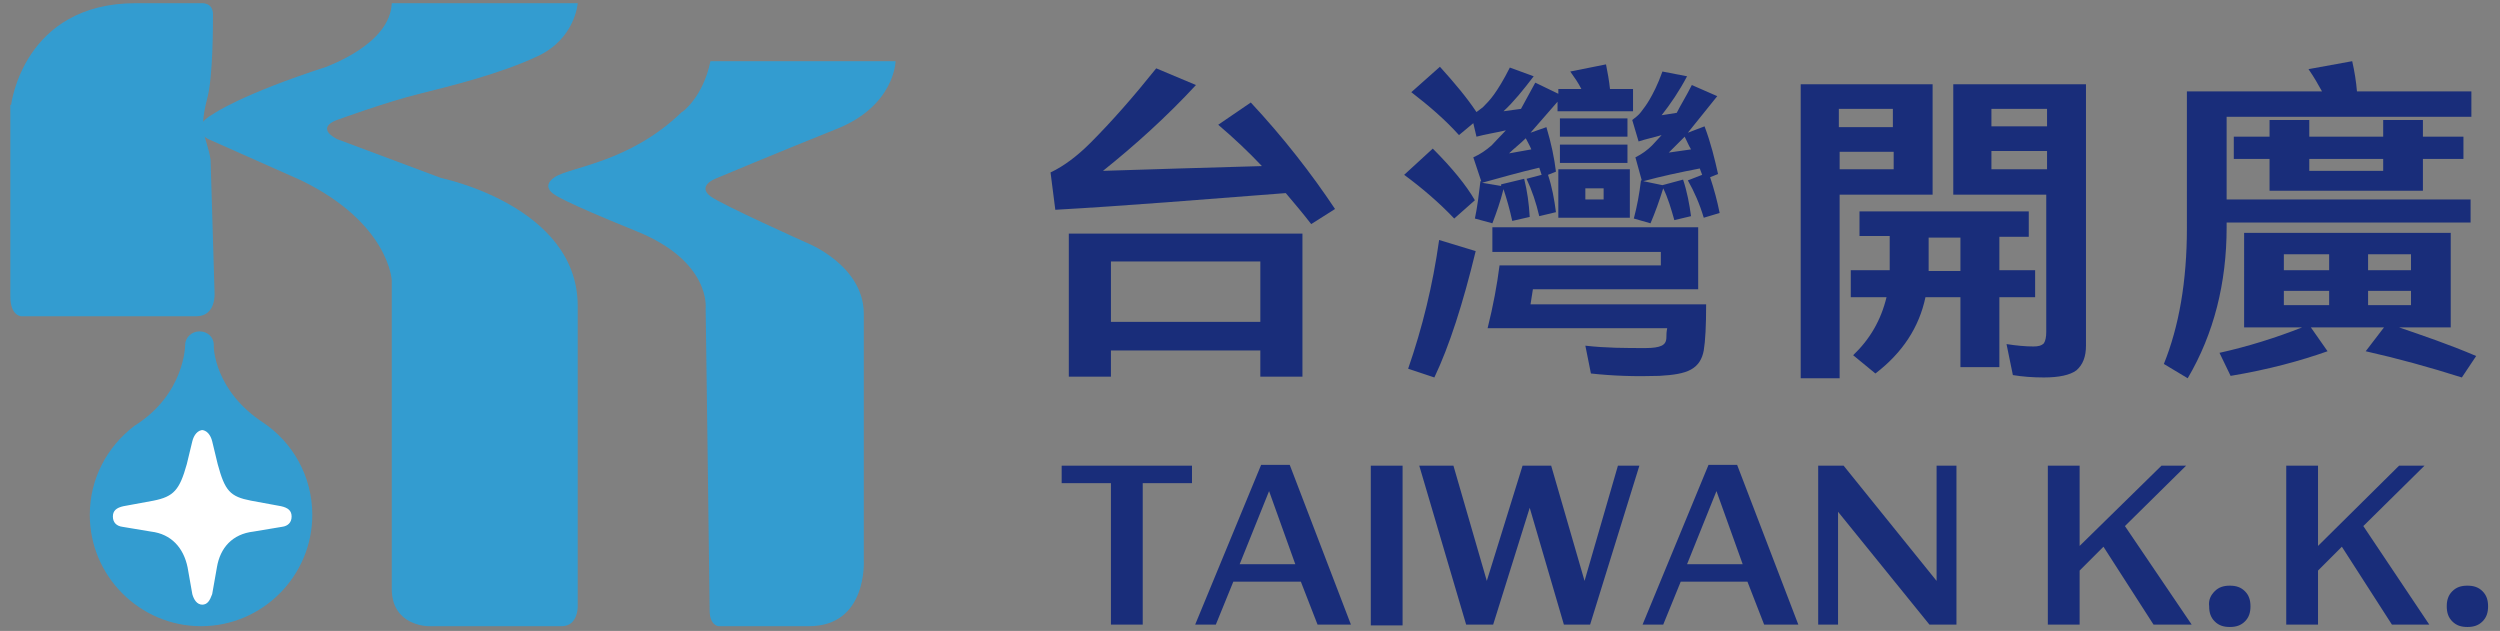 <?xml version="1.0" encoding="utf-8"?>
<!-- Generator: Adobe Illustrator 23.0.1, SVG Export Plug-In . SVG Version: 6.00 Build 0)  -->
<svg version="1.1" id="圖層_1" xmlns="http://www.w3.org/2000/svg" xmlns:xlink="http://www.w3.org/1999/xlink" x="0px" y="0px"
	 viewBox="0 0 314.6 79.4" style="enable-background:new 0 0 314.6 79.4;" xml:space="preserve">
<rect x="0" y="0" width="314.6" height="79.4" fill="#808080" stroke="none"/>
<style type="text/css">
	.st0{fill:#339CD0;}
	.st1{fill:#FFFFFF;}
	.st2{fill:none;stroke:#339CD0;stroke-width:0.209;stroke-miterlimit:10;}
	.st3{fill:#192D7A;}
</style>
<g>
	<path class="st0" d="M1.4,13.2c0,0,1.5-12.8,15.7-12.8h8.3c0,0,1.4-0.1,1.4,1.4c0,1.5,0,7.8-0.7,10.5c-1.2,4.6-0.1,4.7,0.4,7.8
		L27,36.9c0,0,0.2,2.9-2.3,2.9h-22c0,0-1.4,0-1.4-2.5V13.2z"/>
	<path class="st0" d="M49.3,0.4h23.4c0,0-0.3,4.5-5.1,6.7c-4.7,2.2-10.8,3.7-14.8,4.7c-4.1,1-10.4,3.3-10.4,3.3s-2.8,0.9,0,2.4
		l13.1,4.9c0,0,17.2,3.5,17.2,16.1v37.9c0,0,0,2.4-2,2.4H53.9c0,0-4.6,0-4.6-4.7V35.3c0,0-0.3-7.2-11.4-12.6l-11.7-5.2
		c0,0-2.7-1.3,0.7-3.2c0,0,3.4-2.4,14.2-5.9C41.2,8.3,49.1,5.6,49.3,0.4"/>
	<path class="st0" d="M33.3,53.3c-6.4-4.1-6.4-9.7-6.4-9.7l0-0.2c0-1-0.8-1.7-1.8-1.7s-1.8,0.8-1.8,1.7c0,0,0,6.2-6.4,10.2
		c-3.4,2.6-5.6,6.6-5.6,11.2c0,7.7,6.3,14,14,14s14-6.3,14-14c0-4.9-2.5-9.2-6.3-11.7"/>
	<path class="st1" d="M25.6,54c-0.8,0-1.3,0.7-1.5,1.5l-0.7,2.9c-0.9,3.2-1.6,4-4.1,4.5l-3.8,0.7c-0.9,0.2-1.4,0.6-1.4,1.4
		c0,0.8,0.5,1.3,1.3,1.4l3.6,0.6c2.5,0.3,4,2,4.5,4.4l0.6,3.4c0.2,0.7,0.6,1.4,1.4,1.4h-0.1c0.8,0,1.1-0.6,1.4-1.4l0.6-3.4
		c0.4-2.4,1.9-4.1,4.5-4.4l3.6-0.6c0.8-0.1,1.3-0.6,1.3-1.4c0-0.8-0.5-1.2-1.4-1.4l-3.8-0.7c-2.6-0.5-3.2-1.2-4.1-4.5l-0.7-2.9
		c-0.2-0.8-0.7-1.5-1.5-1.5"/>
	<path class="st2" d="M25.6,54c-0.8,0-1.3,0.7-1.5,1.5l-0.7,2.9c-0.9,3.2-1.6,4-4.1,4.5l-3.8,0.7c-0.9,0.2-1.4,0.6-1.4,1.4
		c0,0.8,0.5,1.3,1.3,1.4l3.6,0.6c2.5,0.3,4,2,4.5,4.4l0.6,3.4c0.2,0.7,0.6,1.4,1.4,1.4h-0.1c0.8,0,1.1-0.6,1.4-1.4l0.6-3.4
		c0.4-2.4,1.9-4.1,4.5-4.4l3.6-0.6c0.8-0.1,1.3-0.6,1.3-1.4c0-0.8-0.5-1.2-1.4-1.4l-3.8-0.7c-2.6-0.5-3.2-1.2-4.1-4.5l-0.7-2.9
		c-0.2-0.8-0.7-1.5-1.5-1.5"/>
	<path class="st3" d="M150.5,10.7c-3.7,4-7.7,7.6-11.7,10.8c6.2-0.2,12.9-0.4,20-0.6c-1.7-1.8-3.5-3.5-5.5-5.2l4.1-2.8
		c4.1,4.4,7.6,8.9,10.6,13.4l-3,1.9c-1-1.3-2.1-2.6-3.2-3.9c-10.4,0.8-20.1,1.6-29,2.1l-0.6-4.7c1.7-0.8,3.4-2.1,5-3.7
		c2.7-2.7,5.5-5.9,8.3-9.4L150.5,10.7z M134.5,29.4h29.4v18h-5.3v-3.3h-18.8v3.3h-5.3V29.4z M158.6,32.9h-18.8v7.6h18.8V32.9z"/>
	<path class="st3" d="M183,27.5c-1.9-2-4-3.8-6.3-5.5l3.6-3.3c2.4,2.4,4.2,4.6,5.3,6.5L183,27.5z M177.2,46.4
		c1.8-5.2,3.1-10.5,3.9-16.2l4.6,1.4c-1.6,6.6-3.3,11.9-5.2,15.9L177.2,46.4z M205.5,14H196v-1.2l-3.4,3.9l2-0.7
		c0.6,2,1,3.9,1.2,5.6l-1,0.4c0.5,1.5,0.8,3.1,1,4.7l-2.1,0.5c-0.4-1.7-0.9-3.2-1.6-4.7l1.9-0.5c-0.1-0.3-0.2-0.6-0.3-0.9
		c-2.6,0.6-5,1.3-7.2,1.9l2.4,0.4l0-0.2l2.9-0.7c0.4,1.6,0.6,3.1,0.7,4.8l-2.2,0.5c-0.3-1.4-0.7-2.8-1.1-4c-0.4,1.6-0.9,3-1.4,4.3
		l-2.2-0.6c0.3-1.4,0.5-3,0.7-4.7l0.1,0l-1-3c0.9-0.4,1.6-0.9,2.3-1.5c0.5-0.5,1.1-1.2,1.8-1.9c-1.3,0.3-2.6,0.5-3.7,0.8l-0.4-1.7
		l-1.8,1.5c-1.8-2-3.8-3.7-6-5.4l3.6-3.2c1.9,2.1,3.4,3.9,4.6,5.7c0.3-0.2,0.5-0.4,0.8-0.6c0.4-0.4,0.9-0.9,1.4-1.6
		c0.5-0.7,1.2-1.8,2-3.4l3,1.1c-1.3,1.7-2.5,3.2-3.8,4.4l2.2-0.3c0.5-0.9,1.1-2,1.8-3.3l2.9,1.4v-0.6h2.9c-0.4-0.8-0.9-1.5-1.4-2.2
		l4.5-0.9c0.2,1,0.4,2.1,0.5,3.1h2.9V14z M187.5,28.6h26.2v7.8h-20.8l-0.3,1.9h22.1c0,2.7-0.1,4.6-0.3,5.8c-0.2,1.1-0.7,1.9-1.6,2.4
		c-0.9,0.5-2.2,0.7-4,0.8c-3,0.1-5.9,0-8.6-0.3l-0.7-3.5c2.6,0.3,5.1,0.3,7.6,0.3c0.9,0,1.6-0.1,2-0.3c0.4-0.2,0.6-0.5,0.6-1.1
		c0-0.3,0-0.6,0.1-1.1h-22.6c0.7-2.8,1.2-5.5,1.5-7.9h20.3v-1.7h-21.2V28.6z M189.9,19.3l2.8-0.5c-0.2-0.5-0.5-1-0.7-1.4
		C191.3,18.1,190.5,18.7,189.9,19.3 M205.1,27.4h-9v-6.1h9V27.4z M196.3,14.9h8.5v2.3h-8.5V14.9z M196.3,18.2h8.5v2.3h-8.5V18.2z
		 M201.8,23.7h-2.3v1.4h2.3V23.7z M214.5,15.9c0.8,2.1,1.3,4.2,1.7,6l-1,0.4c0.5,1.5,0.9,3,1.2,4.5l-2,0.6c-0.5-1.7-1.2-3.3-2-4.7
		l1.8-0.7c-0.1-0.3-0.2-0.5-0.3-0.8c-2.6,0.5-4.9,1-7.1,1.6l2.4,0.5l2.6-0.7c0.5,1.5,0.8,3.1,1,4.6l-2.1,0.5c-0.4-1.4-0.8-2.8-1.4-4
		c-0.5,1.6-1,3-1.6,4.4l-2.1-0.6c0.4-1.5,0.7-3.1,0.9-4.8h0.1l-0.8-2.9c0.8-0.4,1.5-0.9,2.1-1.5l1.2-1.3c-1,0.3-2,0.5-2.9,0.8
		l-0.8-2.7c0.4-0.3,0.8-0.6,1.1-1c0.3-0.4,0.7-0.9,1.1-1.6c0.4-0.7,1-1.8,1.6-3.5l3.1,0.6c-1,1.9-2.1,3.5-3.2,4.9l1.9-0.3
		c0.5-1,1.2-2.1,1.9-3.5l3.2,1.4c-1.3,1.6-2.5,3.1-3.7,4.6L214.5,15.9z M210,19.2l2.8-0.4c-0.3-0.5-0.5-1-0.8-1.6L210,19.2z"/>
	<path class="st3" d="M243.1,24.5h-11.6v23.1h-4.9v-37h16.6V24.5z M231.4,16h6.8v-2.3h-6.8V16z M238.3,19.1h-6.8v2.2h6.8V19.1z
		 M234,26.6h21.3v3.2h-3.7v4.2h4.5v3.4h-4.5v8.8h-4.9v-8.8h-4.4c-0.8,3.8-2.9,7-6.3,9.6l-2.8-2.3c2.1-2,3.5-4.4,4.2-7.3h-4.5v-3.4
		h4.9v-0.3v-4H234V26.6z M242.7,34.1h4v-4.2h-4V34.1z M257.6,24.5h-11.8V10.6h16.7v32.9c0,1.4-0.4,2.4-1.2,3.1
		c-0.8,0.6-2.2,0.9-4.1,0.9c-1.4,0-2.7-0.1-3.9-0.3l-0.8-3.9c1.3,0.2,2.4,0.3,3.4,0.3c0.6,0,1-0.1,1.3-0.4c0.2-0.3,0.3-0.8,0.3-1.4
		V24.5z M250.6,15.9h7v-2.2h-7V15.9z M250.6,21.3h7V19h-7V21.3z"/>
	<path class="st3" d="M310.9,14.7h-30.7v10.4h30.7V28h-30.7v0.6c0,7-1.6,13.4-4.9,19l-3-1.8c1.9-4.7,2.9-10.4,2.9-17.1V11.5h17
		c-0.5-0.9-1-1.8-1.7-2.8l5.5-1c0.3,1.3,0.5,2.6,0.6,3.8h14.4V14.7z M308.4,29.3v11.9h-6.5c2.9,1,6.2,2.1,9.7,3.6l-1.8,2.7
		c-4.1-1.3-8.1-2.4-12.1-3.3l2.3-3h-9.2l2.1,3c-3.4,1.2-7.4,2.3-12.2,3.1l-1.4-2.9c3.6-0.8,7.1-1.9,10.4-3.2h-7.3V29.3H308.4z
		 M285.6,24v-4h-4.5v-2.8h4.5v-2.1h5v2.1h9.3v-2.1h5v2.1h5.1V20h-5.1v4H285.6z M293.1,32h-5.7V34h5.7V32z M293.1,36.6h-5.7v1.8h5.7
		V36.6z M290.6,21.5h9.3V20h-9.3V21.5z M298,34h5.4V32H298V34z M298,38.4h5.4v-1.8H298V38.4z"/>
	<polygon class="st3" points="139.8,60.8 133.6,60.8 133.6,58.6 150,58.6 150,60.8 143.8,60.8 143.8,78.6 139.8,78.6 	"/>
	<path class="st3" d="M155.2,73.2l-2.2,5.4h-2.6l8.3-20.1h3.6l7.7,20.1h-4.2l-2.1-5.4H155.2z M163,71l-3.3-9.2l-3.7,9.2H163z"/>
	<rect x="172.5" y="58.6" class="st3" width="4" height="20.1"/>
	<polygon class="st3" points="192.5,63.9 187.9,78.6 184.5,78.6 178.6,58.6 182.9,58.6 187.1,73.1 191.6,58.6 195.2,58.6 
		199.4,73.1 203.6,58.6 206.3,58.6 200.1,78.6 196.8,78.6 	"/>
	<path class="st3" d="M211.5,73.2l-2.2,5.4h-2.6l8.3-20.1h3.6l7.7,20.1H222l-2.1-5.4H211.5z M219.3,71l-3.3-9.2l-3.7,9.2H219.3z"/>
	<polygon class="st3" points="231.3,64.4 231.3,78.6 228.8,78.6 228.8,58.6 232,58.6 243.7,73.1 243.7,58.6 246.2,58.6 246.2,78.6 
		242.8,78.6 	"/>
	<polygon class="st3" points="261.7,71.8 261.7,78.6 257.7,78.6 257.7,58.6 261.7,58.6 261.7,68.7 272,58.6 275.1,58.6 267.4,66.2 
		275.8,78.6 271,78.6 264.7,68.8 	"/>
	<path class="st3" d="M278.7,74.4c0.5-0.5,1.1-0.7,1.9-0.7c0.8,0,1.4,0.2,1.9,0.7c0.5,0.5,0.7,1.1,0.7,1.9c0,0.8-0.2,1.4-0.7,1.9
		c-0.5,0.5-1.1,0.7-1.9,0.7c-0.8,0-1.4-0.2-1.9-0.7c-0.5-0.5-0.7-1.1-0.7-1.9C277.9,75.5,278.2,74.9,278.7,74.4"/>
	<polygon class="st3" points="291.7,71.8 291.7,78.6 287.7,78.6 287.7,58.6 291.7,58.6 291.7,68.7 301.9,58.6 305.1,58.6 
		297.4,66.2 305.7,78.6 301,78.6 294.7,68.8 	"/>
	<path class="st3" d="M308.6,74.4c0.5-0.5,1.1-0.7,1.9-0.7c0.8,0,1.4,0.2,1.9,0.7c0.5,0.5,0.7,1.1,0.7,1.9c0,0.8-0.2,1.4-0.7,1.9
		c-0.5,0.5-1.1,0.7-1.9,0.7c-0.8,0-1.4-0.2-1.9-0.7c-0.5-0.5-0.7-1.1-0.7-1.9C307.9,75.5,308.1,74.9,308.6,74.4"/>
	<path class="st0" d="M89.4,7.7h23.3c0,0-0.1,5.7-7.6,8.6C97.6,19.3,90,22.5,90,22.5s-2.3,0.9-0.6,2.2c1.5,1.1,12,5.8,12,5.8
		s7.3,2.8,7.3,9v31c0,0,0.5,8.3-6.9,8.3H90.4c0,0-1.1-0.1-1.1-2c0-1.9-0.5-38-0.5-38s0.7-5.9-8.7-9.7c-9.4-3.8-10.3-4.6-10.3-4.6
		s-1.8-1,0-2.2c1.9-1.3,9.4-1.8,16-8.2C85.8,14.2,88.5,12.2,89.4,7.7"/>
</g>
</svg>
